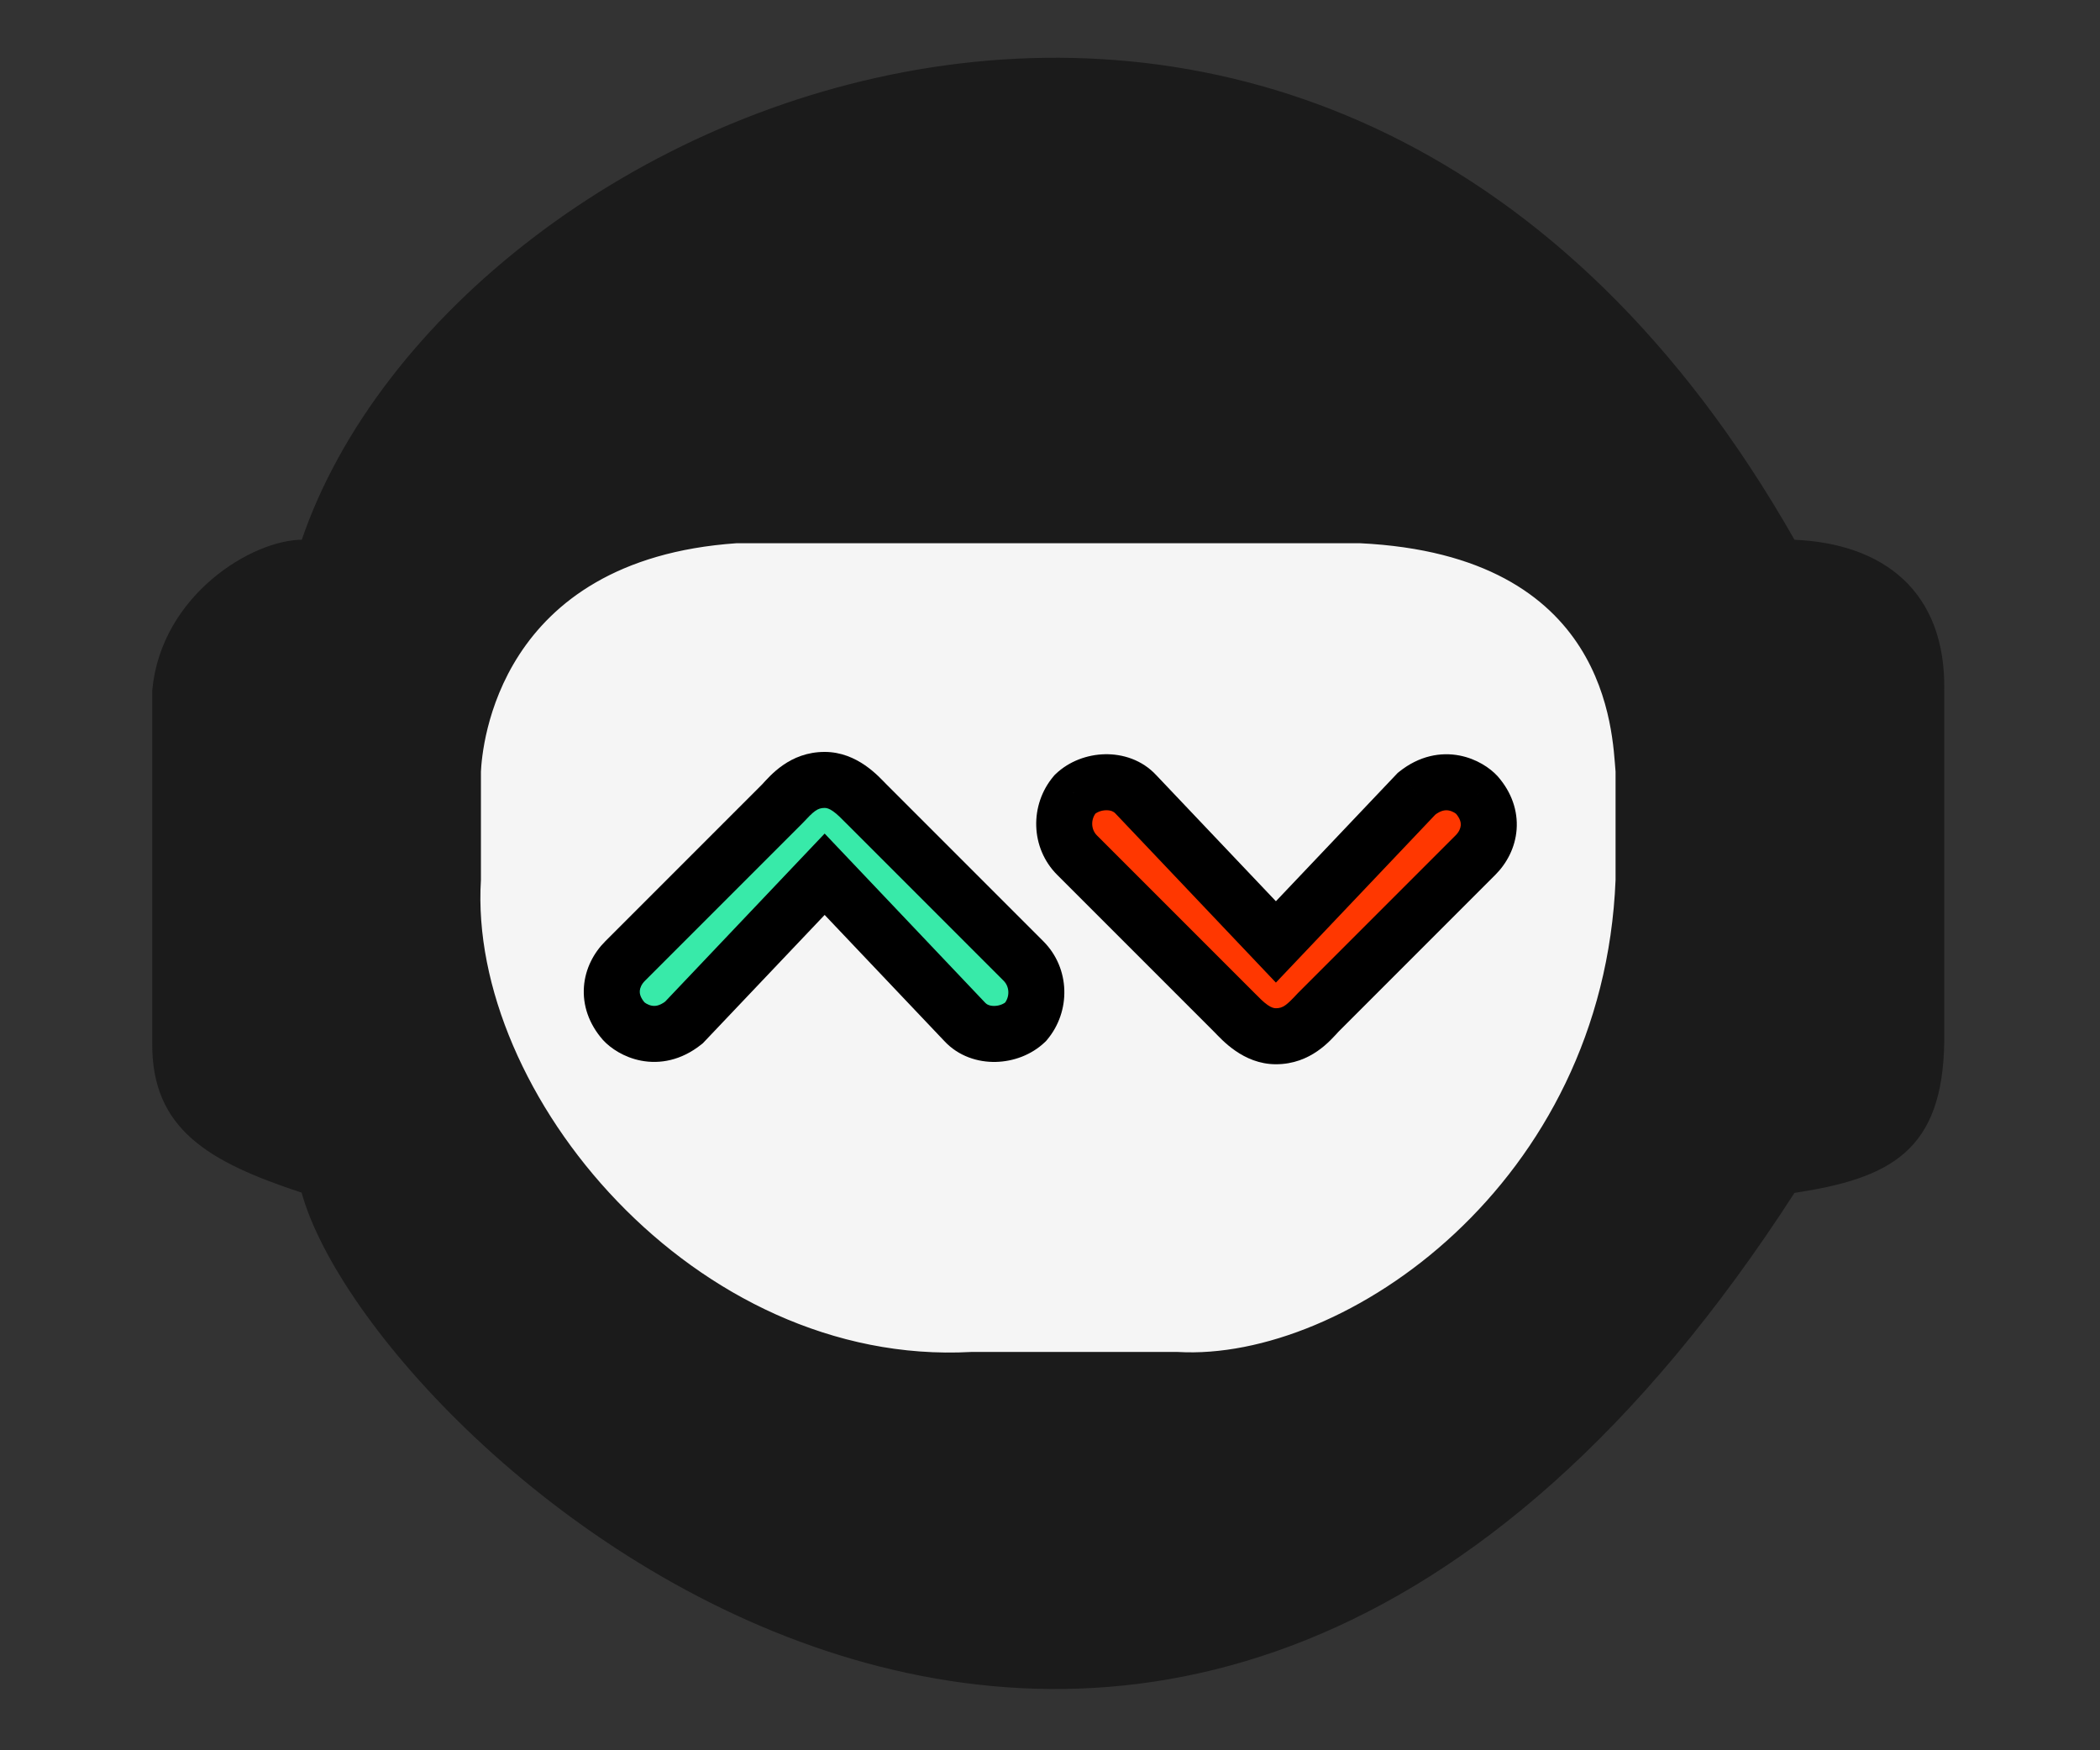 <svg width="600" height="500" viewBox="0 0 600 500" fill="none" xmlns="http://www.w3.org/2000/svg">
<rect x="0" y="0" width="600" height="500" fill="#333333" stroke="none"/>
<rect x="125" y="126" width="341" height="261" fill="#F5F5F5"/>
<path fill-rule="evenodd" clip-rule="evenodd" d="M86.583 154.681C130.04 26.748 380.653 -77.303 512.417 154.681C537.88 155.689 555.482 169.252 555 197.22V297.767C554.481 328.345 540.107 336.154 512.417 340.306C333.105 618.365 106.681 414.189 86.583 340.306C59.632 331.458 43.709 322.127 44 297.767V197.22C46.493 170.271 72.447 154.557 86.583 154.681ZM210.462 154.681H388.538C460.293 158.123 461.103 209.254 462.091 220.423V251.361C458.609 338.381 384.557 389.496 336.5 386.713L277.5 386.713C198.176 391.02 133.141 312.441 136.909 251.361V220.423C137.24 213.355 141.597 159.422 210.462 154.681Z" fill="#1B1B1B" stroke="#1B1B1B" stroke-linejoin="round"/>
<mask id="path-3-outside-1_1096_76" maskUnits="userSpaceOnUse" x="166" y="214" width="139" height="90" fill="black">
<rect fill="white" x="166" y="214" width="139" height="90"/>
<path d="M235.615 222.799C241.082 222.799 244.792 226.9 247.525 229.633L292.433 274.541C297.119 279.227 297.314 286.842 293.018 291.918C288.528 296.214 280.132 296.799 275.641 291.918L235.615 249.744L195.393 292.113C187.583 298.361 180.359 294.066 178.211 291.723C172.939 285.67 174.306 278.836 178.602 274.541L223.509 229.633C226.243 226.704 229.562 222.799 235.615 222.799Z"/>
</mask>
<path d="M235.615 222.799C241.082 222.799 244.792 226.9 247.525 229.633L292.433 274.541C297.119 279.227 297.314 286.842 293.018 291.918C288.528 296.214 280.132 296.799 275.641 291.918L235.615 249.744L195.393 292.113C187.583 298.361 180.359 294.066 178.211 291.723C172.939 285.67 174.306 278.836 178.602 274.541L223.509 229.633C226.243 226.704 229.562 222.799 235.615 222.799Z" fill="#38EAA9"/>
<path d="M247.525 229.633L241.868 235.29L247.525 229.633ZM292.433 274.541L298.09 268.884L298.09 268.884L292.433 274.541ZM293.018 291.918L298.548 297.699L298.853 297.408L299.126 297.086L293.018 291.918ZM275.641 291.918L281.529 286.502L281.487 286.456L281.444 286.411L275.641 291.918ZM235.615 249.744L241.417 244.237L235.615 238.124L229.813 244.236L235.615 249.744ZM195.393 292.113L200.391 298.36L200.818 298.018L201.195 297.621L195.393 292.113ZM178.211 291.723L172.178 296.977L172.245 297.054L172.314 297.129L178.211 291.723ZM178.602 274.541L184.258 280.198L184.258 280.198L178.602 274.541ZM223.509 229.633L229.166 235.29L229.264 235.193L229.358 235.092L223.509 229.633ZM235.615 230.799C236.215 230.799 236.93 230.991 238.007 231.745C239.242 232.61 240.265 233.686 241.868 235.29L253.182 223.976C251.181 221.975 245.041 214.799 235.615 214.799L235.615 230.799ZM241.868 235.29L286.776 280.198L298.09 268.884L253.182 223.976L241.868 235.29ZM286.776 280.198C288.415 281.836 288.617 284.735 286.911 286.751L299.126 297.086C306.011 288.948 305.823 276.617 298.09 268.884L286.776 280.198ZM287.489 286.137C286.847 286.751 285.606 287.328 284.148 287.362C282.74 287.394 281.915 286.921 281.529 286.502L269.754 297.335C273.858 301.796 279.476 303.472 284.512 303.357C289.497 303.244 294.699 301.381 298.548 297.699L287.489 286.137ZM281.444 286.411L241.417 244.237L229.812 255.251L269.838 297.425L281.444 286.411ZM229.813 244.236L189.591 286.606L201.195 297.621L241.417 255.252L229.813 244.236ZM190.396 285.867C189.284 286.756 188.415 287.101 187.828 287.244C187.233 287.388 186.695 287.381 186.187 287.283C185.653 287.181 185.138 286.973 184.697 286.719C184.222 286.445 184.031 286.233 184.108 286.317L172.314 297.129C174.445 299.454 178.286 302.059 183.17 302.996C188.471 304.014 194.618 302.979 200.391 298.36L190.396 285.867ZM184.244 286.469C182.892 284.916 182.746 283.759 182.797 283.057C182.859 282.217 183.282 281.175 184.258 280.198L172.945 268.884C169.626 272.203 167.218 276.725 166.84 281.889C166.452 287.191 168.259 292.477 172.178 296.977L184.244 286.469ZM184.258 280.198L229.166 235.29L217.852 223.976L172.945 268.884L184.258 280.198ZM229.358 235.092C232.499 231.726 233.546 230.799 235.615 230.799L235.615 214.799C225.578 214.799 219.987 221.683 217.661 224.175L229.358 235.092Z" fill="black" mask="url(#path-3-outside-1_1096_76)"/>
<mask id="path-5-outside-2_1096_76" maskUnits="userSpaceOnUse" x="295.159" y="214.821" width="139" height="90" fill="black">
<rect fill="white" x="295.159" y="214.821" width="139" height="90"/>
<path d="M364.544 296.022C359.077 296.022 355.367 291.922 352.633 289.188L307.726 244.28C303.04 239.594 302.845 231.98 307.14 226.903C311.631 222.608 320.027 222.022 324.517 226.903L364.544 269.077L404.765 226.708C412.575 220.46 419.8 224.755 421.947 227.098C427.219 233.151 425.852 239.985 421.557 244.28L376.649 289.188C373.916 292.117 370.597 296.022 364.544 296.022Z"/>
</mask>
<path d="M364.544 296.022C359.077 296.022 355.367 291.922 352.633 289.188L307.726 244.28C303.04 239.594 302.845 231.98 307.14 226.903C311.631 222.608 320.027 222.022 324.517 226.903L364.544 269.077L404.765 226.708C412.575 220.46 419.8 224.755 421.947 227.098C427.219 233.151 425.852 239.985 421.557 244.28L376.649 289.188C373.916 292.117 370.597 296.022 364.544 296.022Z" fill="#FF3700"/>
<path d="M352.633 289.188L358.29 283.531L352.633 289.188ZM307.726 244.28L302.069 249.937L302.069 249.937L307.726 244.28ZM307.14 226.903L301.61 221.122L301.305 221.414L301.033 221.736L307.14 226.903ZM324.517 226.903L318.63 232.32L318.672 232.365L318.715 232.41L324.517 226.903ZM364.544 269.077L358.741 274.584L364.543 280.698L370.346 274.585L364.544 269.077ZM404.765 226.708L399.768 220.461L399.34 220.803L398.963 221.2L404.765 226.708ZM421.947 227.098L427.98 221.844L427.913 221.767L427.845 221.693L421.947 227.098ZM421.557 244.28L415.9 238.624L415.9 238.624L421.557 244.28ZM376.649 289.188L370.992 283.531L370.895 283.629L370.801 283.729L376.649 289.188ZM364.544 288.022C363.944 288.022 363.228 287.83 362.151 287.076C360.916 286.212 359.894 285.135 358.29 283.531L346.977 294.845C348.978 296.846 355.118 304.022 364.544 304.022V288.022ZM358.29 283.531L313.383 238.624L302.069 249.937L346.977 294.845L358.29 283.531ZM313.383 238.624C311.744 236.985 311.542 234.086 313.247 232.071L301.033 221.736C294.147 229.873 294.336 242.204 302.069 249.937L313.383 238.624ZM312.67 232.684C313.312 232.07 314.552 231.493 316.01 231.46C317.418 231.428 318.244 231.9 318.63 232.32L330.405 221.487C326.3 217.025 320.683 215.349 315.647 215.464C310.662 215.577 305.459 217.44 301.61 221.122L312.67 232.684ZM318.715 232.41L358.741 274.584L370.346 263.57L330.32 221.396L318.715 232.41ZM370.346 274.585L410.567 232.216L398.963 221.2L358.742 263.569L370.346 274.585ZM409.763 232.955C410.875 232.065 411.744 231.72 412.331 231.578C412.925 231.433 413.464 231.44 413.971 231.538C414.506 231.641 415.021 231.848 415.461 232.102C415.937 232.376 416.127 232.588 416.05 232.504L427.845 221.693C425.713 219.367 421.873 216.763 416.988 215.825C411.688 214.807 405.541 215.843 399.768 220.461L409.763 232.955ZM415.915 232.353C417.267 233.905 417.413 235.062 417.361 235.765C417.3 236.604 416.877 237.647 415.9 238.624L427.214 249.937C430.533 246.619 432.941 242.097 433.319 236.932C433.706 231.631 431.9 226.344 427.98 221.844L415.915 232.353ZM415.9 238.624L370.992 283.531L382.306 294.845L427.214 249.937L415.9 238.624ZM370.801 283.729C367.66 287.095 366.613 288.022 364.544 288.022V304.022C374.58 304.022 380.172 297.139 382.498 294.647L370.801 283.729Z" fill="black" mask="url(#path-5-outside-2_1096_76)"/>
</svg>
